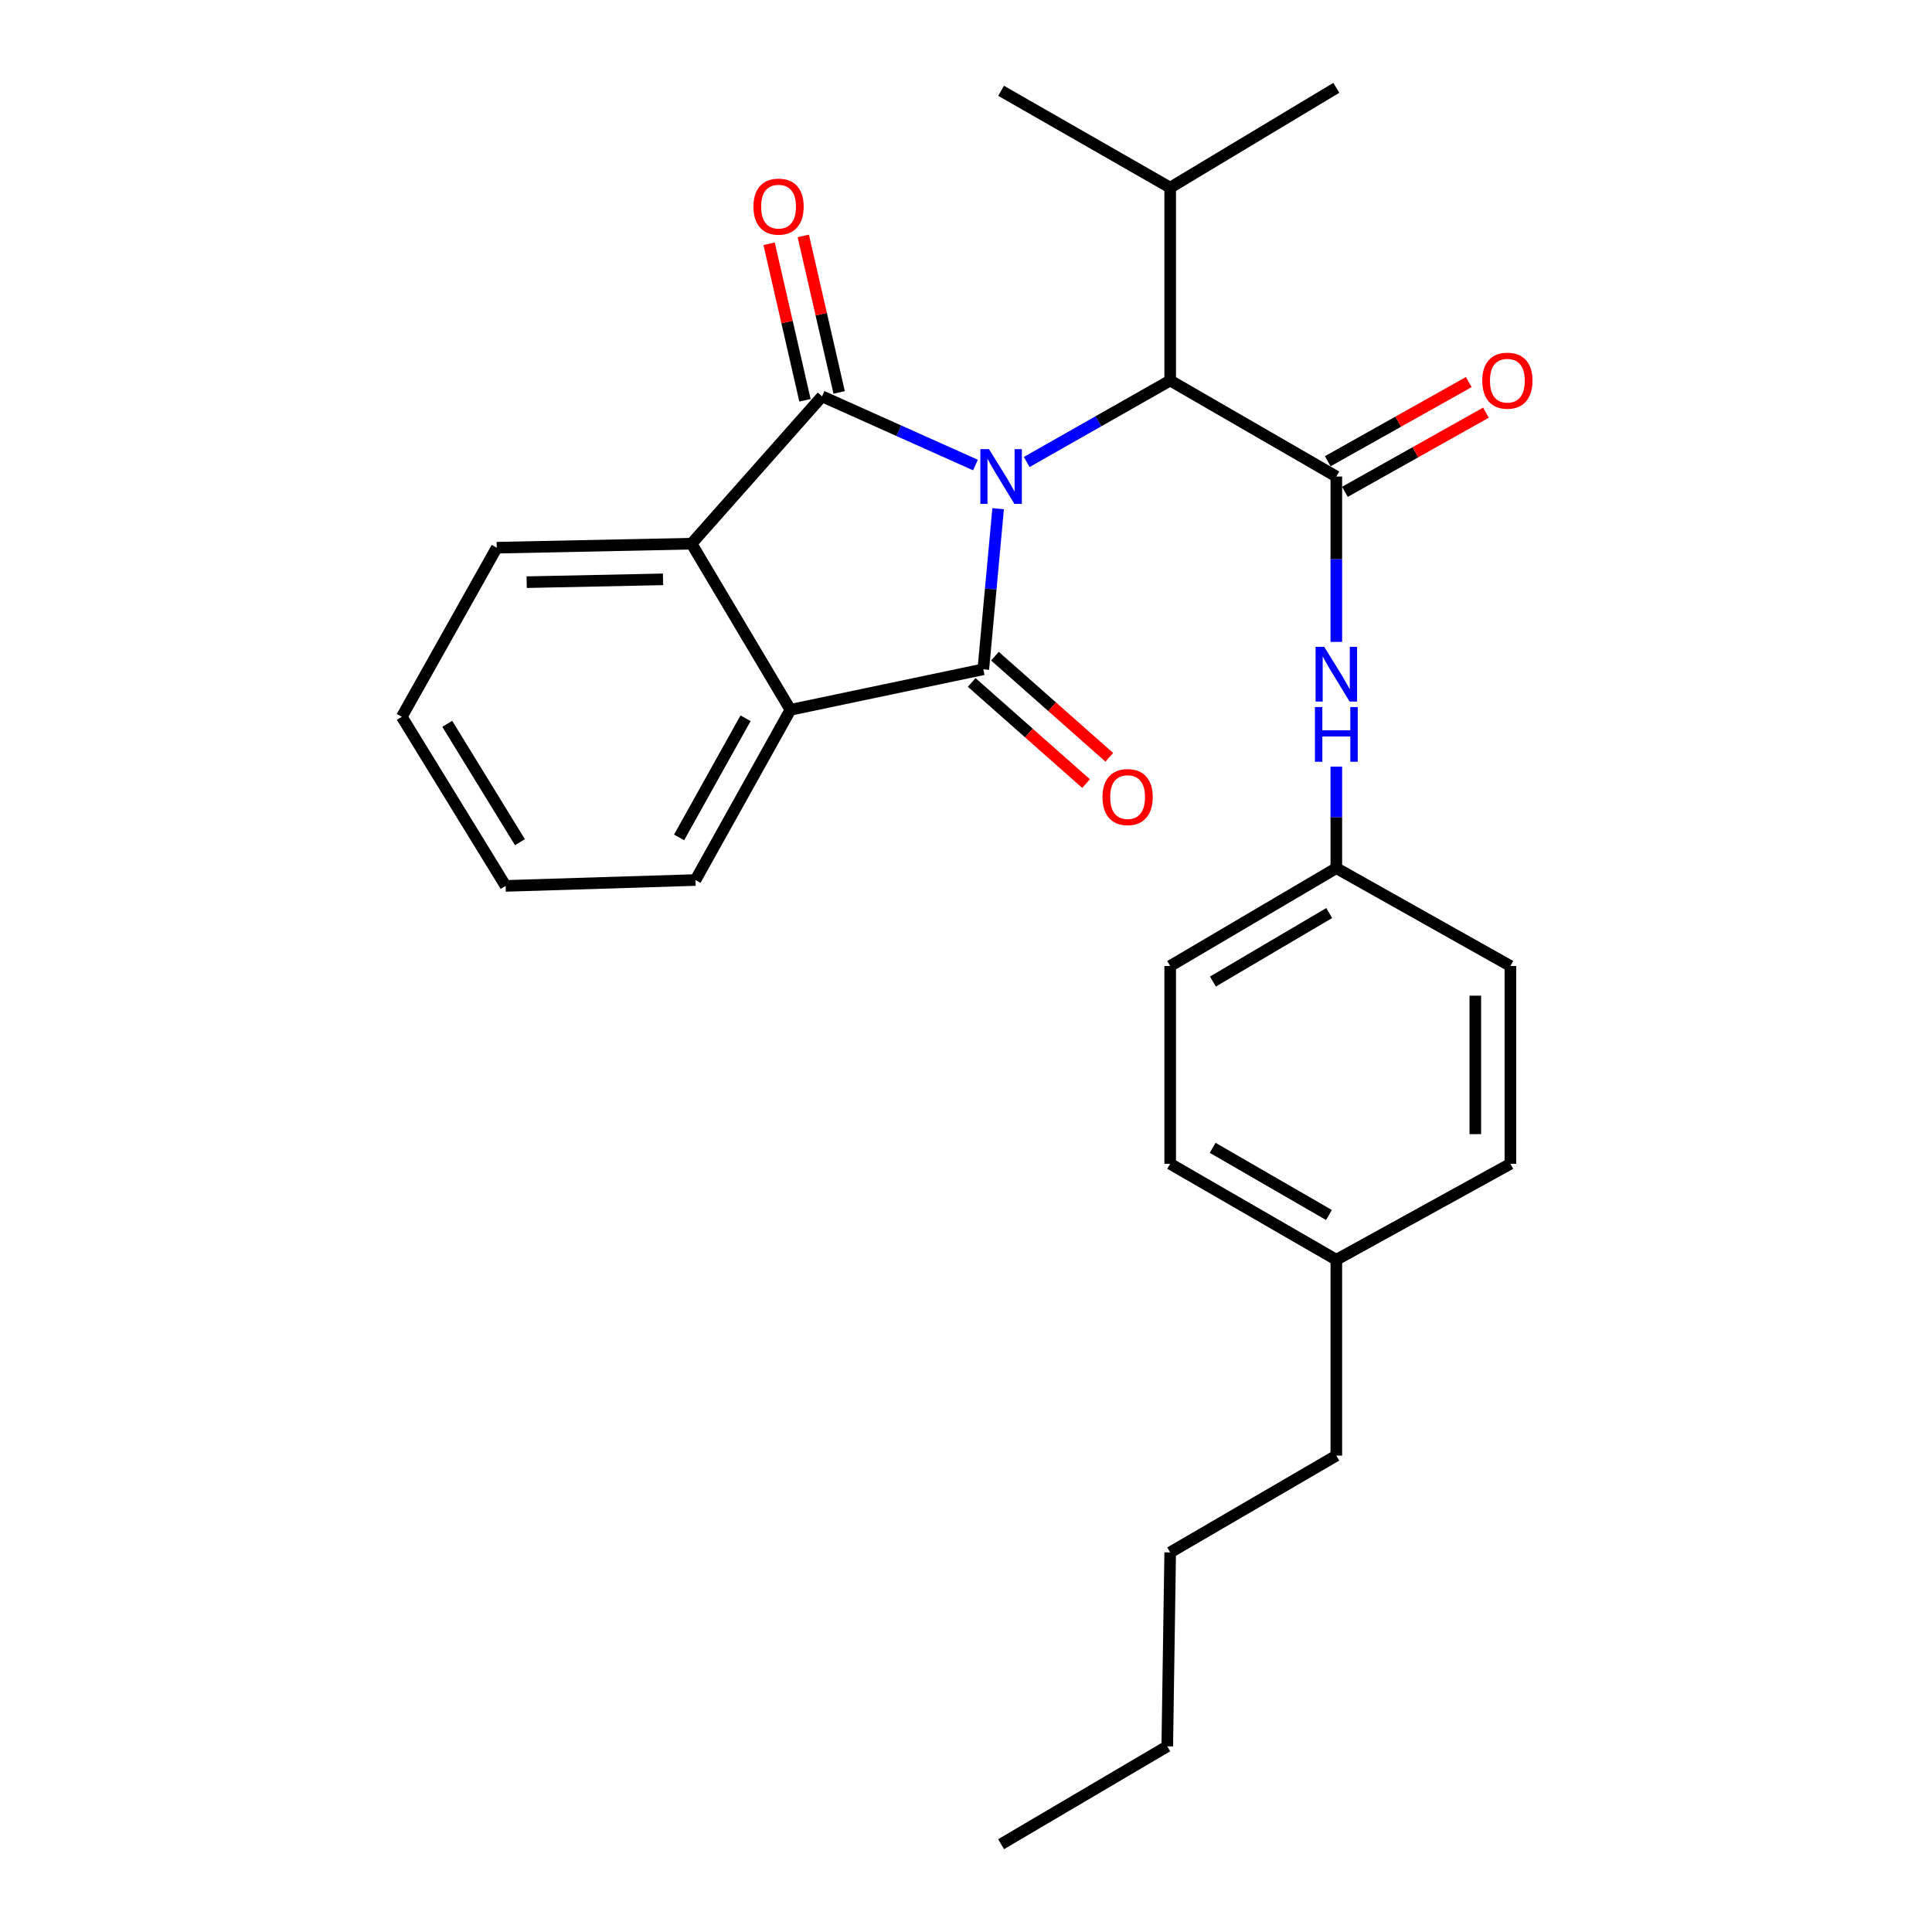 <?xml version='1.0' encoding='iso-8859-1'?>
<svg version='1.1' baseProfile='full'
              xmlns='http://www.w3.org/2000/svg'
                      xmlns:rdkit='http://www.rdkit.org/xml'
                      xmlns:xlink='http://www.w3.org/1999/xlink'
                  xml:space='preserve'
width='1000px' height='1000px' viewBox='0 0 1000 1000'>
<!-- END OF HEADER -->
<rect style='opacity:1.0;fill:#FFFFFF;stroke:none' width='1000' height='1000' x='0' y='0'> </rect>
<path class='bond-0' d='M 504.893,240.704 L 465.197,222.93' style='fill:none;fill-rule:evenodd;stroke:#0000FF;stroke-width:6px;stroke-linecap:butt;stroke-linejoin:miter;stroke-opacity:1' />
<path class='bond-0' d='M 465.197,222.93 L 425.501,205.156' style='fill:none;fill-rule:evenodd;stroke:#000000;stroke-width:6px;stroke-linecap:butt;stroke-linejoin:miter;stroke-opacity:1' />
<path class='bond-1' d='M 516.633,263.315 L 512.798,304.873' style='fill:none;fill-rule:evenodd;stroke:#0000FF;stroke-width:6px;stroke-linecap:butt;stroke-linejoin:miter;stroke-opacity:1' />
<path class='bond-1' d='M 512.798,304.873 L 508.963,346.431' style='fill:none;fill-rule:evenodd;stroke:#000000;stroke-width:6px;stroke-linecap:butt;stroke-linejoin:miter;stroke-opacity:1' />
<path class='bond-5' d='M 531.427,239.123 L 568.557,218.04' style='fill:none;fill-rule:evenodd;stroke:#0000FF;stroke-width:6px;stroke-linecap:butt;stroke-linejoin:miter;stroke-opacity:1' />
<path class='bond-5' d='M 568.557,218.04 L 605.687,196.956' style='fill:none;fill-rule:evenodd;stroke:#000000;stroke-width:6px;stroke-linecap:butt;stroke-linejoin:miter;stroke-opacity:1' />
<path class='bond-4' d='M 425.501,205.156 L 357.935,281.406' style='fill:none;fill-rule:evenodd;stroke:#000000;stroke-width:6px;stroke-linecap:butt;stroke-linejoin:miter;stroke-opacity:1' />
<path class='bond-7' d='M 434.349,203.129 L 425.068,162.625' style='fill:none;fill-rule:evenodd;stroke:#000000;stroke-width:6px;stroke-linecap:butt;stroke-linejoin:miter;stroke-opacity:1' />
<path class='bond-7' d='M 425.068,162.625 L 415.787,122.122' style='fill:none;fill-rule:evenodd;stroke:#FF0000;stroke-width:6px;stroke-linecap:butt;stroke-linejoin:miter;stroke-opacity:1' />
<path class='bond-7' d='M 416.653,207.184 L 407.372,166.68' style='fill:none;fill-rule:evenodd;stroke:#000000;stroke-width:6px;stroke-linecap:butt;stroke-linejoin:miter;stroke-opacity:1' />
<path class='bond-7' d='M 407.372,166.68 L 398.091,126.177' style='fill:none;fill-rule:evenodd;stroke:#FF0000;stroke-width:6px;stroke-linecap:butt;stroke-linejoin:miter;stroke-opacity:1' />
<path class='bond-3' d='M 508.963,346.431 L 409.121,367.399' style='fill:none;fill-rule:evenodd;stroke:#000000;stroke-width:6px;stroke-linecap:butt;stroke-linejoin:miter;stroke-opacity:1' />
<path class='bond-8' d='M 502.949,353.23 L 532.546,379.406' style='fill:none;fill-rule:evenodd;stroke:#000000;stroke-width:6px;stroke-linecap:butt;stroke-linejoin:miter;stroke-opacity:1' />
<path class='bond-8' d='M 532.546,379.406 L 562.143,405.582' style='fill:none;fill-rule:evenodd;stroke:#FF0000;stroke-width:6px;stroke-linecap:butt;stroke-linejoin:miter;stroke-opacity:1' />
<path class='bond-8' d='M 514.976,339.631 L 544.573,365.807' style='fill:none;fill-rule:evenodd;stroke:#000000;stroke-width:6px;stroke-linecap:butt;stroke-linejoin:miter;stroke-opacity:1' />
<path class='bond-8' d='M 544.573,365.807 L 574.17,391.982' style='fill:none;fill-rule:evenodd;stroke:#FF0000;stroke-width:6px;stroke-linecap:butt;stroke-linejoin:miter;stroke-opacity:1' />
<path class='bond-2' d='M 691.681,246.65 L 605.687,196.956' style='fill:none;fill-rule:evenodd;stroke:#000000;stroke-width:6px;stroke-linecap:butt;stroke-linejoin:miter;stroke-opacity:1' />
<path class='bond-6' d='M 691.681,246.65 L 691.681,289.452' style='fill:none;fill-rule:evenodd;stroke:#000000;stroke-width:6px;stroke-linecap:butt;stroke-linejoin:miter;stroke-opacity:1' />
<path class='bond-6' d='M 691.681,289.452 L 691.681,332.254' style='fill:none;fill-rule:evenodd;stroke:#0000FF;stroke-width:6px;stroke-linecap:butt;stroke-linejoin:miter;stroke-opacity:1' />
<path class='bond-9' d='M 696.124,254.566 L 732.622,234.08' style='fill:none;fill-rule:evenodd;stroke:#000000;stroke-width:6px;stroke-linecap:butt;stroke-linejoin:miter;stroke-opacity:1' />
<path class='bond-9' d='M 732.622,234.08 L 769.12,213.593' style='fill:none;fill-rule:evenodd;stroke:#FF0000;stroke-width:6px;stroke-linecap:butt;stroke-linejoin:miter;stroke-opacity:1' />
<path class='bond-9' d='M 687.238,238.734 L 723.736,218.248' style='fill:none;fill-rule:evenodd;stroke:#000000;stroke-width:6px;stroke-linecap:butt;stroke-linejoin:miter;stroke-opacity:1' />
<path class='bond-9' d='M 723.736,218.248 L 760.234,197.762' style='fill:none;fill-rule:evenodd;stroke:#FF0000;stroke-width:6px;stroke-linecap:butt;stroke-linejoin:miter;stroke-opacity:1' />
<path class='bond-14' d='M 409.121,367.399 L 359.983,455.501' style='fill:none;fill-rule:evenodd;stroke:#000000;stroke-width:6px;stroke-linecap:butt;stroke-linejoin:miter;stroke-opacity:1' />
<path class='bond-14' d='M 385.895,371.771 L 351.498,433.442' style='fill:none;fill-rule:evenodd;stroke:#000000;stroke-width:6px;stroke-linecap:butt;stroke-linejoin:miter;stroke-opacity:1' />
<path class='bond-27' d='M 409.121,367.399 L 357.935,281.406' style='fill:none;fill-rule:evenodd;stroke:#000000;stroke-width:6px;stroke-linecap:butt;stroke-linejoin:miter;stroke-opacity:1' />
<path class='bond-13' d='M 357.935,281.406 L 257.115,283.494' style='fill:none;fill-rule:evenodd;stroke:#000000;stroke-width:6px;stroke-linecap:butt;stroke-linejoin:miter;stroke-opacity:1' />
<path class='bond-13' d='M 343.188,299.87 L 272.614,301.332' style='fill:none;fill-rule:evenodd;stroke:#000000;stroke-width:6px;stroke-linecap:butt;stroke-linejoin:miter;stroke-opacity:1' />
<path class='bond-11' d='M 605.687,196.956 L 605.687,97.125' style='fill:none;fill-rule:evenodd;stroke:#000000;stroke-width:6px;stroke-linecap:butt;stroke-linejoin:miter;stroke-opacity:1' />
<path class='bond-10' d='M 691.681,396.794 L 691.681,423.071' style='fill:none;fill-rule:evenodd;stroke:#0000FF;stroke-width:6px;stroke-linecap:butt;stroke-linejoin:miter;stroke-opacity:1' />
<path class='bond-10' d='M 691.681,423.071 L 691.681,449.348' style='fill:none;fill-rule:evenodd;stroke:#000000;stroke-width:6px;stroke-linecap:butt;stroke-linejoin:miter;stroke-opacity:1' />
<path class='bond-15' d='M 691.681,449.348 L 781.779,500' style='fill:none;fill-rule:evenodd;stroke:#000000;stroke-width:6px;stroke-linecap:butt;stroke-linejoin:miter;stroke-opacity:1' />
<path class='bond-16' d='M 691.681,449.348 L 605.687,500' style='fill:none;fill-rule:evenodd;stroke:#000000;stroke-width:6px;stroke-linecap:butt;stroke-linejoin:miter;stroke-opacity:1' />
<path class='bond-16' d='M 687.996,472.589 L 627.8,508.045' style='fill:none;fill-rule:evenodd;stroke:#000000;stroke-width:6px;stroke-linecap:butt;stroke-linejoin:miter;stroke-opacity:1' />
<path class='bond-19' d='M 605.687,97.125 L 518.171,46.998' style='fill:none;fill-rule:evenodd;stroke:#000000;stroke-width:6px;stroke-linecap:butt;stroke-linejoin:miter;stroke-opacity:1' />
<path class='bond-20' d='M 605.687,97.125 L 691.681,45.455' style='fill:none;fill-rule:evenodd;stroke:#000000;stroke-width:6px;stroke-linecap:butt;stroke-linejoin:miter;stroke-opacity:1' />
<path class='bond-12' d='M 691.681,652.056 L 605.687,602.383' style='fill:none;fill-rule:evenodd;stroke:#000000;stroke-width:6px;stroke-linecap:butt;stroke-linejoin:miter;stroke-opacity:1' />
<path class='bond-12' d='M 687.862,628.885 L 627.667,594.113' style='fill:none;fill-rule:evenodd;stroke:#000000;stroke-width:6px;stroke-linecap:butt;stroke-linejoin:miter;stroke-opacity:1' />
<path class='bond-21' d='M 691.681,652.056 L 691.681,753.411' style='fill:none;fill-rule:evenodd;stroke:#000000;stroke-width:6px;stroke-linecap:butt;stroke-linejoin:miter;stroke-opacity:1' />
<path class='bond-29' d='M 691.681,652.056 L 781.779,602.383' style='fill:none;fill-rule:evenodd;stroke:#000000;stroke-width:6px;stroke-linecap:butt;stroke-linejoin:miter;stroke-opacity:1' />
<path class='bond-25' d='M 257.115,283.494 L 207.966,371.01' style='fill:none;fill-rule:evenodd;stroke:#000000;stroke-width:6px;stroke-linecap:butt;stroke-linejoin:miter;stroke-opacity:1' />
<path class='bond-24' d='M 359.983,455.501 L 261.705,458.547' style='fill:none;fill-rule:evenodd;stroke:#000000;stroke-width:6px;stroke-linecap:butt;stroke-linejoin:miter;stroke-opacity:1' />
<path class='bond-18' d='M 781.779,500 L 781.779,602.383' style='fill:none;fill-rule:evenodd;stroke:#000000;stroke-width:6px;stroke-linecap:butt;stroke-linejoin:miter;stroke-opacity:1' />
<path class='bond-18' d='M 763.624,515.357 L 763.624,587.025' style='fill:none;fill-rule:evenodd;stroke:#000000;stroke-width:6px;stroke-linecap:butt;stroke-linejoin:miter;stroke-opacity:1' />
<path class='bond-17' d='M 605.687,500 L 605.687,602.383' style='fill:none;fill-rule:evenodd;stroke:#000000;stroke-width:6px;stroke-linecap:butt;stroke-linejoin:miter;stroke-opacity:1' />
<path class='bond-22' d='M 691.681,753.411 L 605.687,803.528' style='fill:none;fill-rule:evenodd;stroke:#000000;stroke-width:6px;stroke-linecap:butt;stroke-linejoin:miter;stroke-opacity:1' />
<path class='bond-23' d='M 605.687,803.528 L 604.174,903.894' style='fill:none;fill-rule:evenodd;stroke:#000000;stroke-width:6px;stroke-linecap:butt;stroke-linejoin:miter;stroke-opacity:1' />
<path class='bond-26' d='M 604.174,903.894 L 518.171,954.545' style='fill:none;fill-rule:evenodd;stroke:#000000;stroke-width:6px;stroke-linecap:butt;stroke-linejoin:miter;stroke-opacity:1' />
<path class='bond-28' d='M 261.705,458.547 L 207.966,371.01' style='fill:none;fill-rule:evenodd;stroke:#000000;stroke-width:6px;stroke-linecap:butt;stroke-linejoin:miter;stroke-opacity:1' />
<path class='bond-28' d='M 269.116,435.918 L 231.499,374.643' style='fill:none;fill-rule:evenodd;stroke:#000000;stroke-width:6px;stroke-linecap:butt;stroke-linejoin:miter;stroke-opacity:1' />
<path  class='atom-0' d='M 511.911 232.49
L 521.191 247.49
Q 522.111 248.97, 523.591 251.65
Q 525.071 254.33, 525.151 254.49
L 525.151 232.49
L 528.911 232.49
L 528.911 260.81
L 525.031 260.81
L 515.071 244.41
Q 513.911 242.49, 512.671 240.29
Q 511.471 238.09, 511.111 237.41
L 511.111 260.81
L 507.431 260.81
L 507.431 232.49
L 511.911 232.49
' fill='#0000FF'/>
<path  class='atom-7' d='M 685.421 334.812
L 694.701 349.812
Q 695.621 351.292, 697.101 353.972
Q 698.581 356.652, 698.661 356.812
L 698.661 334.812
L 702.421 334.812
L 702.421 363.132
L 698.541 363.132
L 688.581 346.732
Q 687.421 344.812, 686.181 342.612
Q 684.981 340.412, 684.621 339.732
L 684.621 363.132
L 680.941 363.132
L 680.941 334.812
L 685.421 334.812
' fill='#0000FF'/>
<path  class='atom-7' d='M 680.601 365.964
L 684.441 365.964
L 684.441 378.004
L 698.921 378.004
L 698.921 365.964
L 702.761 365.964
L 702.761 394.284
L 698.921 394.284
L 698.921 381.204
L 684.441 381.204
L 684.441 394.284
L 680.601 394.284
L 680.601 365.964
' fill='#0000FF'/>
<path  class='atom-8' d='M 389.979 106.948
Q 389.979 100.148, 393.339 96.348
Q 396.699 92.548, 402.979 92.548
Q 409.259 92.548, 412.619 96.348
Q 415.979 100.148, 415.979 106.948
Q 415.979 113.828, 412.579 117.748
Q 409.179 121.628, 402.979 121.628
Q 396.739 121.628, 393.339 117.748
Q 389.979 113.868, 389.979 106.948
M 402.979 118.428
Q 407.299 118.428, 409.619 115.548
Q 411.979 112.628, 411.979 106.948
Q 411.979 101.388, 409.619 98.588
Q 407.299 95.748, 402.979 95.748
Q 398.659 95.748, 396.299 98.548
Q 393.979 101.348, 393.979 106.948
Q 393.979 112.668, 396.299 115.548
Q 398.659 118.428, 402.979 118.428
' fill='#FF0000'/>
<path  class='atom-9' d='M 570.649 412.564
Q 570.649 405.764, 574.009 401.964
Q 577.369 398.164, 583.649 398.164
Q 589.929 398.164, 593.289 401.964
Q 596.649 405.764, 596.649 412.564
Q 596.649 419.444, 593.249 423.364
Q 589.849 427.244, 583.649 427.244
Q 577.409 427.244, 574.009 423.364
Q 570.649 419.484, 570.649 412.564
M 583.649 424.044
Q 587.969 424.044, 590.289 421.164
Q 592.649 418.244, 592.649 412.564
Q 592.649 407.004, 590.289 404.204
Q 587.969 401.364, 583.649 401.364
Q 579.329 401.364, 576.969 404.164
Q 574.649 406.964, 574.649 412.564
Q 574.649 418.284, 576.969 421.164
Q 579.329 424.044, 583.649 424.044
' fill='#FF0000'/>
<path  class='atom-10' d='M 767.215 197.036
Q 767.215 190.236, 770.575 186.436
Q 773.935 182.636, 780.215 182.636
Q 786.495 182.636, 789.855 186.436
Q 793.215 190.236, 793.215 197.036
Q 793.215 203.916, 789.815 207.836
Q 786.415 211.716, 780.215 211.716
Q 773.975 211.716, 770.575 207.836
Q 767.215 203.956, 767.215 197.036
M 780.215 208.516
Q 784.535 208.516, 786.855 205.636
Q 789.215 202.716, 789.215 197.036
Q 789.215 191.476, 786.855 188.676
Q 784.535 185.836, 780.215 185.836
Q 775.895 185.836, 773.535 188.636
Q 771.215 191.436, 771.215 197.036
Q 771.215 202.756, 773.535 205.636
Q 775.895 208.516, 780.215 208.516
' fill='#FF0000'/>
</svg>
